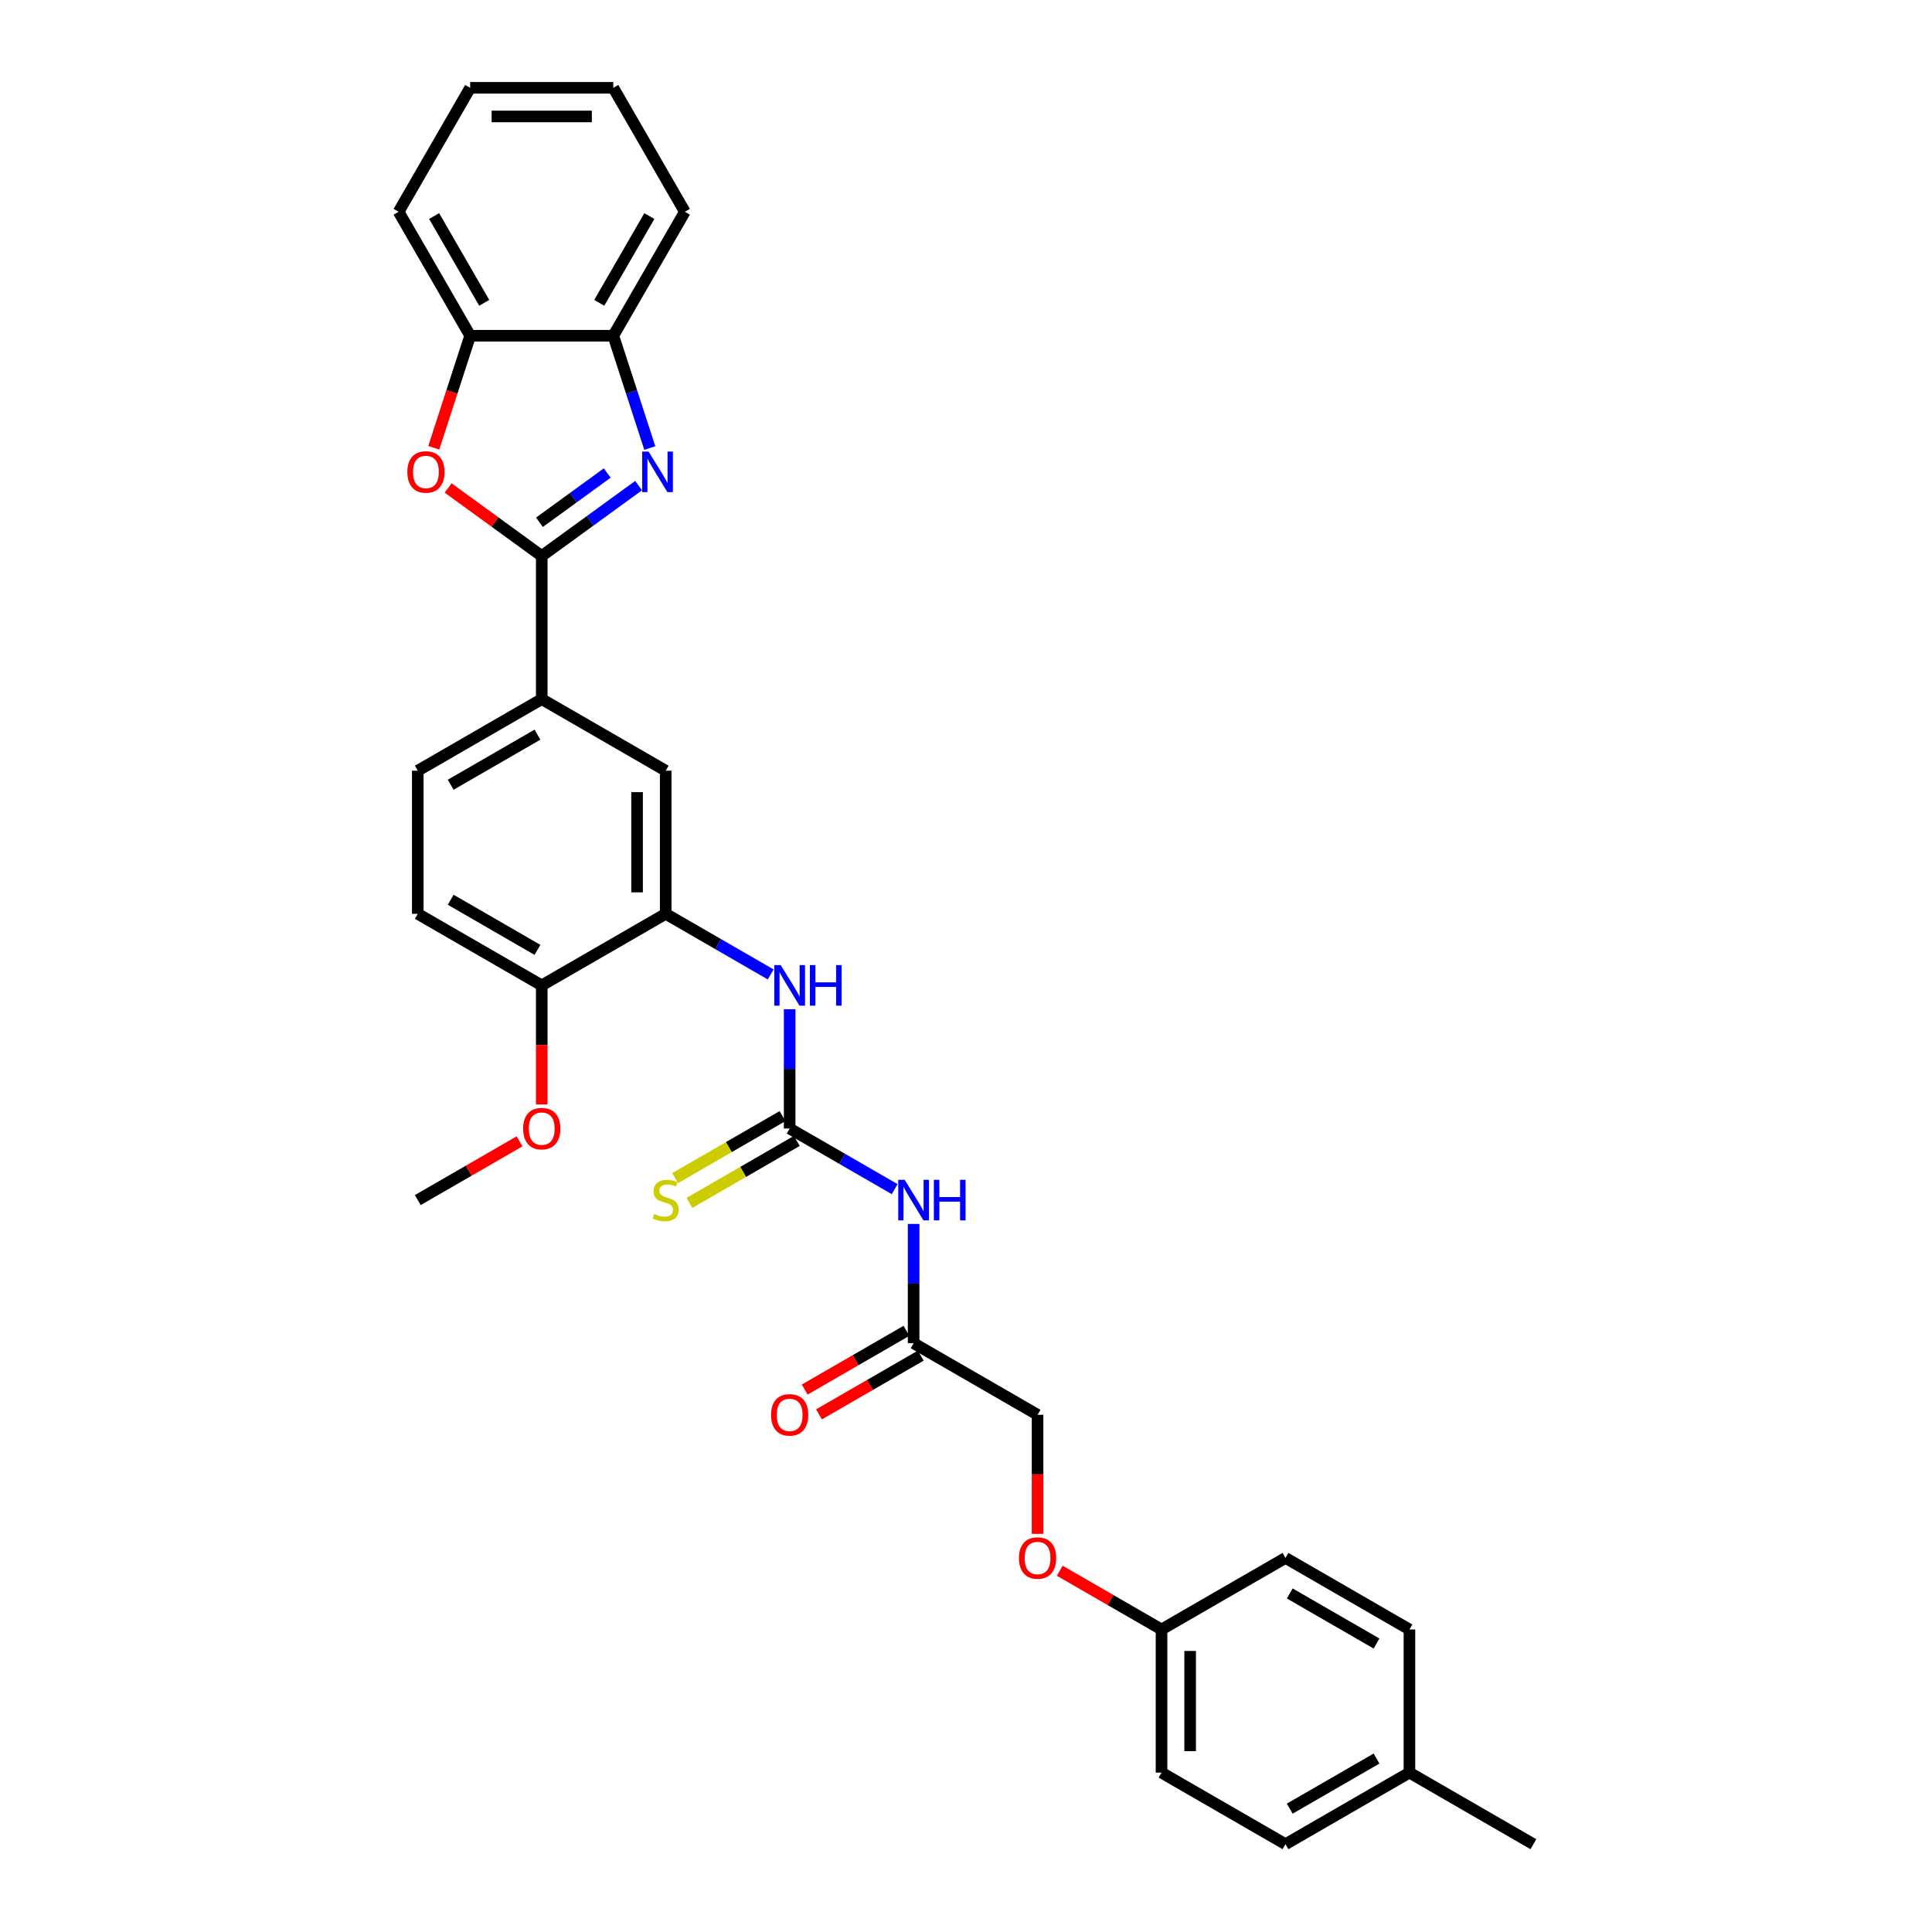 <?xml version='1.0' encoding='iso-8859-1'?>
<svg version='1.1' baseProfile='full'
              xmlns='http://www.w3.org/2000/svg'
                      xmlns:rdkit='http://www.rdkit.org/xml'
                      xmlns:xlink='http://www.w3.org/1999/xlink'
                  xml:space='preserve'
width='1000px' height='1000px' viewBox='0 0 1000 1000'>
<!-- END OF HEADER -->
<rect style='opacity:1.0;fill:#FFFFFF;stroke:none' width='1000' height='1000' x='0' y='0'> </rect>
<path class='bond-0' d='M 280.404,287.779 L 305.468,269.569' style='fill:none;fill-rule:evenodd;stroke:#000000;stroke-width:6px;stroke-linecap:butt;stroke-linejoin:miter;stroke-opacity:1' />
<path class='bond-0' d='M 305.468,269.569 L 330.531,251.36' style='fill:none;fill-rule:evenodd;stroke:#0000FF;stroke-width:6px;stroke-linecap:butt;stroke-linejoin:miter;stroke-opacity:1' />
<path class='bond-0' d='M 279.214,270.329 L 296.758,257.582' style='fill:none;fill-rule:evenodd;stroke:#000000;stroke-width:6px;stroke-linecap:butt;stroke-linejoin:miter;stroke-opacity:1' />
<path class='bond-0' d='M 296.758,257.582 L 314.303,244.835' style='fill:none;fill-rule:evenodd;stroke:#0000FF;stroke-width:6px;stroke-linecap:butt;stroke-linejoin:miter;stroke-opacity:1' />
<path class='bond-1' d='M 280.404,287.779 L 256.178,270.178' style='fill:none;fill-rule:evenodd;stroke:#000000;stroke-width:6px;stroke-linecap:butt;stroke-linejoin:miter;stroke-opacity:1' />
<path class='bond-1' d='M 256.178,270.178 L 231.951,252.576' style='fill:none;fill-rule:evenodd;stroke:#FF0000;stroke-width:6px;stroke-linecap:butt;stroke-linejoin:miter;stroke-opacity:1' />
<path class='bond-6' d='M 280.404,287.779 L 280.404,361.864' style='fill:none;fill-rule:evenodd;stroke:#000000;stroke-width:6px;stroke-linecap:butt;stroke-linejoin:miter;stroke-opacity:1' />
<path class='bond-7' d='M 336.33,231.89 L 326.888,202.832' style='fill:none;fill-rule:evenodd;stroke:#0000FF;stroke-width:6px;stroke-linecap:butt;stroke-linejoin:miter;stroke-opacity:1' />
<path class='bond-7' d='M 326.888,202.832 L 317.447,173.774' style='fill:none;fill-rule:evenodd;stroke:#000000;stroke-width:6px;stroke-linecap:butt;stroke-linejoin:miter;stroke-opacity:1' />
<path class='bond-8' d='M 224.517,231.772 L 233.939,202.773' style='fill:none;fill-rule:evenodd;stroke:#FF0000;stroke-width:6px;stroke-linecap:butt;stroke-linejoin:miter;stroke-opacity:1' />
<path class='bond-8' d='M 233.939,202.773 L 243.362,173.774' style='fill:none;fill-rule:evenodd;stroke:#000000;stroke-width:6px;stroke-linecap:butt;stroke-linejoin:miter;stroke-opacity:1' />
<path class='bond-2' d='M 408.723,584.12 L 408.723,553.248' style='fill:none;fill-rule:evenodd;stroke:#000000;stroke-width:6px;stroke-linecap:butt;stroke-linejoin:miter;stroke-opacity:1' />
<path class='bond-2' d='M 408.723,553.248 L 408.723,522.377' style='fill:none;fill-rule:evenodd;stroke:#0000FF;stroke-width:6px;stroke-linecap:butt;stroke-linejoin:miter;stroke-opacity:1' />
<path class='bond-3' d='M 408.723,584.12 L 435.899,599.809' style='fill:none;fill-rule:evenodd;stroke:#000000;stroke-width:6px;stroke-linecap:butt;stroke-linejoin:miter;stroke-opacity:1' />
<path class='bond-3' d='M 435.899,599.809 L 463.074,615.499' style='fill:none;fill-rule:evenodd;stroke:#0000FF;stroke-width:6px;stroke-linecap:butt;stroke-linejoin:miter;stroke-opacity:1' />
<path class='bond-11' d='M 405.019,577.704 L 377.229,593.748' style='fill:none;fill-rule:evenodd;stroke:#000000;stroke-width:6px;stroke-linecap:butt;stroke-linejoin:miter;stroke-opacity:1' />
<path class='bond-11' d='M 377.229,593.748 L 349.439,609.793' style='fill:none;fill-rule:evenodd;stroke:#CCCC00;stroke-width:6px;stroke-linecap:butt;stroke-linejoin:miter;stroke-opacity:1' />
<path class='bond-11' d='M 412.428,590.536 L 384.637,606.58' style='fill:none;fill-rule:evenodd;stroke:#000000;stroke-width:6px;stroke-linecap:butt;stroke-linejoin:miter;stroke-opacity:1' />
<path class='bond-11' d='M 384.637,606.58 L 356.847,622.625' style='fill:none;fill-rule:evenodd;stroke:#CCCC00;stroke-width:6px;stroke-linecap:butt;stroke-linejoin:miter;stroke-opacity:1' />
<path class='bond-9' d='M 472.883,633.505 L 472.883,664.376' style='fill:none;fill-rule:evenodd;stroke:#0000FF;stroke-width:6px;stroke-linecap:butt;stroke-linejoin:miter;stroke-opacity:1' />
<path class='bond-9' d='M 472.883,664.376 L 472.883,695.247' style='fill:none;fill-rule:evenodd;stroke:#000000;stroke-width:6px;stroke-linecap:butt;stroke-linejoin:miter;stroke-opacity:1' />
<path class='bond-4' d='M 344.564,472.992 L 344.564,398.907' style='fill:none;fill-rule:evenodd;stroke:#000000;stroke-width:6px;stroke-linecap:butt;stroke-linejoin:miter;stroke-opacity:1' />
<path class='bond-4' d='M 329.747,461.879 L 329.747,410.02' style='fill:none;fill-rule:evenodd;stroke:#000000;stroke-width:6px;stroke-linecap:butt;stroke-linejoin:miter;stroke-opacity:1' />
<path class='bond-5' d='M 344.564,472.992 L 371.739,488.682' style='fill:none;fill-rule:evenodd;stroke:#000000;stroke-width:6px;stroke-linecap:butt;stroke-linejoin:miter;stroke-opacity:1' />
<path class='bond-5' d='M 371.739,488.682 L 398.914,504.371' style='fill:none;fill-rule:evenodd;stroke:#0000FF;stroke-width:6px;stroke-linecap:butt;stroke-linejoin:miter;stroke-opacity:1' />
<path class='bond-32' d='M 344.564,472.992 L 280.404,510.035' style='fill:none;fill-rule:evenodd;stroke:#000000;stroke-width:6px;stroke-linecap:butt;stroke-linejoin:miter;stroke-opacity:1' />
<path class='bond-10' d='M 280.404,361.864 L 344.564,398.907' style='fill:none;fill-rule:evenodd;stroke:#000000;stroke-width:6px;stroke-linecap:butt;stroke-linejoin:miter;stroke-opacity:1' />
<path class='bond-13' d='M 280.404,361.864 L 216.244,398.907' style='fill:none;fill-rule:evenodd;stroke:#000000;stroke-width:6px;stroke-linecap:butt;stroke-linejoin:miter;stroke-opacity:1' />
<path class='bond-13' d='M 278.189,380.253 L 233.277,406.182' style='fill:none;fill-rule:evenodd;stroke:#000000;stroke-width:6px;stroke-linecap:butt;stroke-linejoin:miter;stroke-opacity:1' />
<path class='bond-25' d='M 317.447,173.774 L 354.489,109.614' style='fill:none;fill-rule:evenodd;stroke:#000000;stroke-width:6px;stroke-linecap:butt;stroke-linejoin:miter;stroke-opacity:1' />
<path class='bond-25' d='M 310.171,156.741 L 336.101,111.83' style='fill:none;fill-rule:evenodd;stroke:#000000;stroke-width:6px;stroke-linecap:butt;stroke-linejoin:miter;stroke-opacity:1' />
<path class='bond-31' d='M 317.447,173.774 L 243.362,173.774' style='fill:none;fill-rule:evenodd;stroke:#000000;stroke-width:6px;stroke-linecap:butt;stroke-linejoin:miter;stroke-opacity:1' />
<path class='bond-26' d='M 243.362,173.774 L 206.319,109.614' style='fill:none;fill-rule:evenodd;stroke:#000000;stroke-width:6px;stroke-linecap:butt;stroke-linejoin:miter;stroke-opacity:1' />
<path class='bond-26' d='M 250.637,156.741 L 224.707,111.83' style='fill:none;fill-rule:evenodd;stroke:#000000;stroke-width:6px;stroke-linecap:butt;stroke-linejoin:miter;stroke-opacity:1' />
<path class='bond-14' d='M 469.179,688.831 L 442.84,704.038' style='fill:none;fill-rule:evenodd;stroke:#000000;stroke-width:6px;stroke-linecap:butt;stroke-linejoin:miter;stroke-opacity:1' />
<path class='bond-14' d='M 442.84,704.038 L 416.502,719.244' style='fill:none;fill-rule:evenodd;stroke:#FF0000;stroke-width:6px;stroke-linecap:butt;stroke-linejoin:miter;stroke-opacity:1' />
<path class='bond-14' d='M 476.587,701.663 L 450.249,716.87' style='fill:none;fill-rule:evenodd;stroke:#000000;stroke-width:6px;stroke-linecap:butt;stroke-linejoin:miter;stroke-opacity:1' />
<path class='bond-14' d='M 450.249,716.87 L 423.911,732.076' style='fill:none;fill-rule:evenodd;stroke:#FF0000;stroke-width:6px;stroke-linecap:butt;stroke-linejoin:miter;stroke-opacity:1' />
<path class='bond-17' d='M 472.883,695.247 L 537.043,732.29' style='fill:none;fill-rule:evenodd;stroke:#000000;stroke-width:6px;stroke-linecap:butt;stroke-linejoin:miter;stroke-opacity:1' />
<path class='bond-12' d='M 280.404,510.035 L 216.244,472.992' style='fill:none;fill-rule:evenodd;stroke:#000000;stroke-width:6px;stroke-linecap:butt;stroke-linejoin:miter;stroke-opacity:1' />
<path class='bond-12' d='M 278.189,491.646 L 233.277,465.716' style='fill:none;fill-rule:evenodd;stroke:#000000;stroke-width:6px;stroke-linecap:butt;stroke-linejoin:miter;stroke-opacity:1' />
<path class='bond-20' d='M 280.404,510.035 L 280.404,540.847' style='fill:none;fill-rule:evenodd;stroke:#000000;stroke-width:6px;stroke-linecap:butt;stroke-linejoin:miter;stroke-opacity:1' />
<path class='bond-20' d='M 280.404,540.847 L 280.404,571.659' style='fill:none;fill-rule:evenodd;stroke:#FF0000;stroke-width:6px;stroke-linecap:butt;stroke-linejoin:miter;stroke-opacity:1' />
<path class='bond-15' d='M 216.244,398.907 L 216.244,472.992' style='fill:none;fill-rule:evenodd;stroke:#000000;stroke-width:6px;stroke-linecap:butt;stroke-linejoin:miter;stroke-opacity:1' />
<path class='bond-16' d='M 537.043,793.914 L 537.043,763.102' style='fill:none;fill-rule:evenodd;stroke:#FF0000;stroke-width:6px;stroke-linecap:butt;stroke-linejoin:miter;stroke-opacity:1' />
<path class='bond-16' d='M 537.043,763.102 L 537.043,732.29' style='fill:none;fill-rule:evenodd;stroke:#000000;stroke-width:6px;stroke-linecap:butt;stroke-linejoin:miter;stroke-opacity:1' />
<path class='bond-18' d='M 548.526,813.005 L 574.864,828.211' style='fill:none;fill-rule:evenodd;stroke:#FF0000;stroke-width:6px;stroke-linecap:butt;stroke-linejoin:miter;stroke-opacity:1' />
<path class='bond-18' d='M 574.864,828.211 L 601.202,843.418' style='fill:none;fill-rule:evenodd;stroke:#000000;stroke-width:6px;stroke-linecap:butt;stroke-linejoin:miter;stroke-opacity:1' />
<path class='bond-21' d='M 601.202,843.418 L 665.362,806.375' style='fill:none;fill-rule:evenodd;stroke:#000000;stroke-width:6px;stroke-linecap:butt;stroke-linejoin:miter;stroke-opacity:1' />
<path class='bond-22' d='M 601.202,843.418 L 601.202,917.503' style='fill:none;fill-rule:evenodd;stroke:#000000;stroke-width:6px;stroke-linecap:butt;stroke-linejoin:miter;stroke-opacity:1' />
<path class='bond-22' d='M 616.019,854.531 L 616.019,906.39' style='fill:none;fill-rule:evenodd;stroke:#000000;stroke-width:6px;stroke-linecap:butt;stroke-linejoin:miter;stroke-opacity:1' />
<path class='bond-19' d='M 729.521,917.503 L 665.362,954.545' style='fill:none;fill-rule:evenodd;stroke:#000000;stroke-width:6px;stroke-linecap:butt;stroke-linejoin:miter;stroke-opacity:1' />
<path class='bond-19' d='M 712.489,910.227 L 667.577,936.157' style='fill:none;fill-rule:evenodd;stroke:#000000;stroke-width:6px;stroke-linecap:butt;stroke-linejoin:miter;stroke-opacity:1' />
<path class='bond-27' d='M 729.521,917.503 L 793.681,954.545' style='fill:none;fill-rule:evenodd;stroke:#000000;stroke-width:6px;stroke-linecap:butt;stroke-linejoin:miter;stroke-opacity:1' />
<path class='bond-34' d='M 729.521,917.503 L 729.521,843.418' style='fill:none;fill-rule:evenodd;stroke:#000000;stroke-width:6px;stroke-linecap:butt;stroke-linejoin:miter;stroke-opacity:1' />
<path class='bond-28' d='M 268.921,590.75 L 242.583,605.956' style='fill:none;fill-rule:evenodd;stroke:#FF0000;stroke-width:6px;stroke-linecap:butt;stroke-linejoin:miter;stroke-opacity:1' />
<path class='bond-28' d='M 242.583,605.956 L 216.244,621.162' style='fill:none;fill-rule:evenodd;stroke:#000000;stroke-width:6px;stroke-linecap:butt;stroke-linejoin:miter;stroke-opacity:1' />
<path class='bond-24' d='M 665.362,806.375 L 729.521,843.418' style='fill:none;fill-rule:evenodd;stroke:#000000;stroke-width:6px;stroke-linecap:butt;stroke-linejoin:miter;stroke-opacity:1' />
<path class='bond-24' d='M 667.577,824.763 L 712.489,850.693' style='fill:none;fill-rule:evenodd;stroke:#000000;stroke-width:6px;stroke-linecap:butt;stroke-linejoin:miter;stroke-opacity:1' />
<path class='bond-23' d='M 601.202,917.503 L 665.362,954.545' style='fill:none;fill-rule:evenodd;stroke:#000000;stroke-width:6px;stroke-linecap:butt;stroke-linejoin:miter;stroke-opacity:1' />
<path class='bond-29' d='M 354.489,109.614 L 317.447,45.455' style='fill:none;fill-rule:evenodd;stroke:#000000;stroke-width:6px;stroke-linecap:butt;stroke-linejoin:miter;stroke-opacity:1' />
<path class='bond-30' d='M 206.319,109.614 L 243.362,45.455' style='fill:none;fill-rule:evenodd;stroke:#000000;stroke-width:6px;stroke-linecap:butt;stroke-linejoin:miter;stroke-opacity:1' />
<path class='bond-33' d='M 317.447,45.455 L 243.362,45.455' style='fill:none;fill-rule:evenodd;stroke:#000000;stroke-width:6px;stroke-linecap:butt;stroke-linejoin:miter;stroke-opacity:1' />
<path class='bond-33' d='M 306.334,60.272 L 254.474,60.272' style='fill:none;fill-rule:evenodd;stroke:#000000;stroke-width:6px;stroke-linecap:butt;stroke-linejoin:miter;stroke-opacity:1' />
<path  class='atom-1' d='M 335.703 233.742
L 342.578 244.855
Q 343.259 245.952, 344.356 247.937
Q 345.452 249.923, 345.511 250.041
L 345.511 233.742
L 348.297 233.742
L 348.297 254.723
L 345.422 254.723
L 338.044 242.573
Q 337.184 241.151, 336.266 239.521
Q 335.377 237.891, 335.11 237.387
L 335.11 254.723
L 332.383 254.723
L 332.383 233.742
L 335.703 233.742
' fill='#0000FF'/>
<path  class='atom-2' d='M 210.837 244.292
Q 210.837 239.254, 213.326 236.439
Q 215.815 233.624, 220.468 233.624
Q 225.12 233.624, 227.61 236.439
Q 230.099 239.254, 230.099 244.292
Q 230.099 249.389, 227.58 252.293
Q 225.061 255.168, 220.468 255.168
Q 215.845 255.168, 213.326 252.293
Q 210.837 249.419, 210.837 244.292
M 220.468 252.797
Q 223.668 252.797, 225.387 250.664
Q 227.136 248.5, 227.136 244.292
Q 227.136 240.173, 225.387 238.099
Q 223.668 235.995, 220.468 235.995
Q 217.267 235.995, 215.519 238.069
Q 213.8 240.143, 213.8 244.292
Q 213.8 248.53, 215.519 250.664
Q 217.267 252.797, 220.468 252.797
' fill='#FF0000'/>
<path  class='atom-4' d='M 468.245 610.672
L 475.12 621.785
Q 475.802 622.881, 476.898 624.867
Q 477.995 626.852, 478.054 626.971
L 478.054 610.672
L 480.84 610.672
L 480.84 631.653
L 477.965 631.653
L 470.586 619.503
Q 469.727 618.08, 468.808 616.45
Q 467.919 614.821, 467.653 614.317
L 467.653 631.653
L 464.926 631.653
L 464.926 610.672
L 468.245 610.672
' fill='#0000FF'/>
<path  class='atom-4' d='M 483.359 610.672
L 486.203 610.672
L 486.203 619.592
L 496.931 619.592
L 496.931 610.672
L 499.776 610.672
L 499.776 631.653
L 496.931 631.653
L 496.931 621.962
L 486.203 621.962
L 486.203 631.653
L 483.359 631.653
L 483.359 610.672
' fill='#0000FF'/>
<path  class='atom-6' d='M 404.086 499.544
L 410.961 510.657
Q 411.642 511.753, 412.739 513.739
Q 413.835 515.724, 413.894 515.843
L 413.894 499.544
L 416.68 499.544
L 416.68 520.525
L 413.806 520.525
L 406.427 508.375
Q 405.567 506.953, 404.649 505.323
Q 403.76 503.693, 403.493 503.189
L 403.493 520.525
L 400.767 520.525
L 400.767 499.544
L 404.086 499.544
' fill='#0000FF'/>
<path  class='atom-6' d='M 419.199 499.544
L 422.044 499.544
L 422.044 508.464
L 432.771 508.464
L 432.771 499.544
L 435.616 499.544
L 435.616 520.525
L 432.771 520.525
L 432.771 510.835
L 422.044 510.835
L 422.044 520.525
L 419.199 520.525
L 419.199 499.544
' fill='#0000FF'/>
<path  class='atom-12' d='M 338.637 628.363
Q 338.874 628.452, 339.852 628.867
Q 340.83 629.282, 341.897 629.549
Q 342.993 629.786, 344.06 629.786
Q 346.045 629.786, 347.201 628.838
Q 348.357 627.86, 348.357 626.17
Q 348.357 625.015, 347.764 624.303
Q 347.201 623.592, 346.312 623.207
Q 345.423 622.822, 343.941 622.377
Q 342.074 621.814, 340.948 621.281
Q 339.852 620.747, 339.052 619.621
Q 338.281 618.495, 338.281 616.599
Q 338.281 613.961, 340.059 612.331
Q 341.867 610.701, 345.423 610.701
Q 347.853 610.701, 350.609 611.857
L 349.927 614.139
Q 347.409 613.102, 345.512 613.102
Q 343.467 613.102, 342.341 613.961
Q 341.215 614.791, 341.245 616.243
Q 341.245 617.369, 341.808 618.051
Q 342.4 618.732, 343.23 619.118
Q 344.09 619.503, 345.512 619.947
Q 347.409 620.54, 348.535 621.133
Q 349.661 621.725, 350.461 622.94
Q 351.291 624.126, 351.291 626.17
Q 351.291 629.075, 349.335 630.645
Q 347.409 632.186, 344.178 632.186
Q 342.312 632.186, 340.889 631.771
Q 339.496 631.386, 337.837 630.704
L 338.637 628.363
' fill='#CCCC00'/>
<path  class='atom-15' d='M 399.092 732.349
Q 399.092 727.311, 401.582 724.496
Q 404.071 721.681, 408.723 721.681
Q 413.376 721.681, 415.865 724.496
Q 418.354 727.311, 418.354 732.349
Q 418.354 737.446, 415.836 740.35
Q 413.317 743.225, 408.723 743.225
Q 404.1 743.225, 401.582 740.35
Q 399.092 737.476, 399.092 732.349
M 408.723 740.854
Q 411.924 740.854, 413.643 738.721
Q 415.391 736.557, 415.391 732.349
Q 415.391 728.23, 413.643 726.156
Q 411.924 724.052, 408.723 724.052
Q 405.523 724.052, 403.774 726.126
Q 402.056 728.201, 402.056 732.349
Q 402.056 736.587, 403.774 738.721
Q 405.523 740.854, 408.723 740.854
' fill='#FF0000'/>
<path  class='atom-17' d='M 527.412 806.434
Q 527.412 801.397, 529.901 798.581
Q 532.39 795.766, 537.043 795.766
Q 541.695 795.766, 544.184 798.581
Q 546.674 801.397, 546.674 806.434
Q 546.674 811.531, 544.155 814.436
Q 541.636 817.31, 537.043 817.31
Q 532.42 817.31, 529.901 814.436
Q 527.412 811.561, 527.412 806.434
M 537.043 814.939
Q 540.243 814.939, 541.962 812.806
Q 543.71 810.642, 543.71 806.434
Q 543.71 802.315, 541.962 800.241
Q 540.243 798.137, 537.043 798.137
Q 533.842 798.137, 532.094 800.211
Q 530.375 802.286, 530.375 806.434
Q 530.375 810.672, 532.094 812.806
Q 533.842 814.939, 537.043 814.939
' fill='#FF0000'/>
<path  class='atom-21' d='M 270.773 584.179
Q 270.773 579.141, 273.262 576.326
Q 275.752 573.511, 280.404 573.511
Q 285.057 573.511, 287.546 576.326
Q 290.035 579.141, 290.035 584.179
Q 290.035 589.276, 287.516 592.18
Q 284.997 595.055, 280.404 595.055
Q 275.781 595.055, 273.262 592.18
Q 270.773 589.306, 270.773 584.179
M 280.404 592.684
Q 283.605 592.684, 285.323 590.55
Q 287.072 588.387, 287.072 584.179
Q 287.072 580.06, 285.323 577.985
Q 283.605 575.881, 280.404 575.881
Q 277.204 575.881, 275.455 577.956
Q 273.736 580.03, 273.736 584.179
Q 273.736 588.417, 275.455 590.55
Q 277.204 592.684, 280.404 592.684
' fill='#FF0000'/>
</svg>
